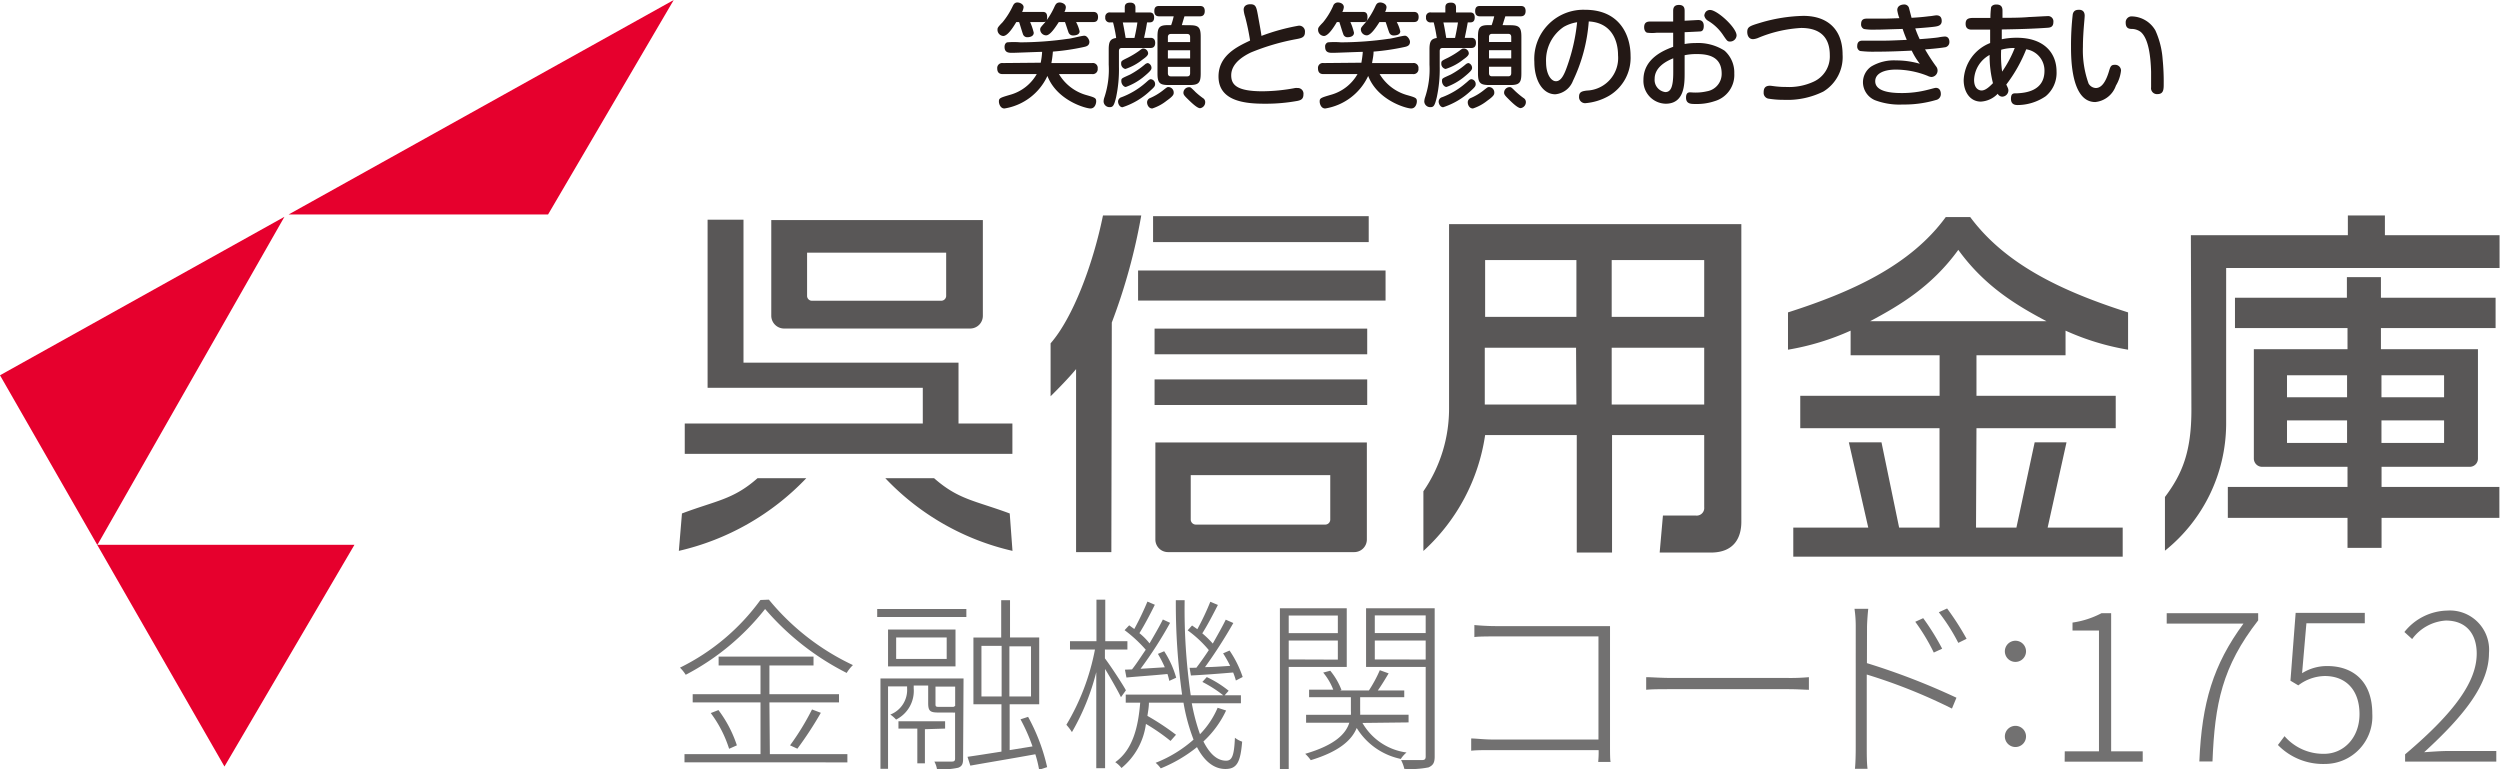 <svg id="レイヤー_1" data-name="レイヤー 1" xmlns="http://www.w3.org/2000/svg" viewBox="0 0 283.46 87.22"><defs><style>.cls-1{fill:#e6002d;}.cls-2{fill:#595757;}.cls-3{fill:#231815;}.cls-4{fill:#727171;}</style></defs><title>logo_kure_BankCode_OL</title><polygon class="cls-1" points="76.39 0 32.72 24.32 62.14 24.32 76.39 0"/><polygon class="cls-1" points="32.25 24.58 0 42.55 11.02 61.77 11.05 61.77 32.25 24.58"/><polygon class="cls-1" points="11.03 61.79 25.45 86.91 40.19 61.77 11.05 61.77 11.03 61.79"/><path class="cls-2" d="M262.64,59.44c0,4.66-1,7.21-3,9.86v6.09a18.5,18.5,0,0,0,6.94-14.3V43.34h31V39.62h-13V37.38h-4.2v2.24h-17.8Zm28.65,3.73h-7.1V60.62h7.1Zm0-5.18h-7.1V55.5h7.1Zm-11,5.18h-6.81V60.62h6.81Zm13,2.71h.92a.93.93,0,0,0,.92-.94V52.54h-11V50.15h13V46.71h-13V44.37h-3.86v2.34H267.58v3.44h12.76v2.39H269.72v12.4a.94.94,0,0,0,.92.94h9.7v2.28H266.77v3.51h13.57v3.4h3.86v-3.4h13.36V68.16H284.2V65.88h9.14Zm-13-7.89h-6.81V55.5h6.81Z" transform="translate(-14.17 -12.95)"/><polygon class="cls-2" points="114.79 48.02 108.68 48.02 108.68 41.12 84.3 41.12 84.3 24.91 80.23 24.91 80.23 43.97 104.63 43.97 104.63 48.02 77.64 48.02 77.64 51.46 114.79 51.46 114.79 48.02"/><path class="cls-2" d="M121.45,46v.51a.56.56,0,0,1-.58.54H106.23a.55.55,0,0,1-.55-.54V46h0v-4.4h15.77ZM101.62,37.9V48.77a1.46,1.46,0,0,0,1.45,1.43h21.11a1.44,1.44,0,0,0,1.43-1.43V37.9Z" transform="translate(-14.17 -12.95)"/><path class="cls-2" d="M165,71.39v.49a.57.57,0,0,1-.59.55H149.77a.58.58,0,0,1-.59-.55V66.82H165Zm-19.83-8.27v11a1.43,1.43,0,0,0,1.42,1.43h21.13a1.43,1.43,0,0,0,1.43-1.43v-11Z" transform="translate(-14.17 -12.95)"/><path class="cls-2" d="M91.49,71.21l-.35,4.2a28.87,28.87,0,0,0,14.45-8.24h-5.53c-2.76,2.44-4.68,2.53-8.57,4" transform="translate(-14.17 -12.95)"/><path class="cls-2" d="M128.66,71.21l.31,4.2a28.66,28.66,0,0,1-14.42-8.24h5.53c2.77,2.44,4.62,2.53,8.58,4" transform="translate(-14.17 -12.95)"/><rect class="cls-2" x="129.04" y="30.67" width="28.06" height="3.41"/><rect class="cls-2" x="130.91" y="43.02" width="24.11" height="2.9"/><rect class="cls-2" x="130.91" y="37.26" width="24.11" height="2.91"/><rect class="cls-2" x="130.74" y="24.51" width="24.45" height="2.94"/><path class="cls-2" d="M207.4,48.88H196.91V42.44H207.4Zm0,9.94H196.91V52.38H207.4Zm-14.49-9.94H182.56V42.44h10.35Zm0,9.94H182.52c0-.65,0-1.58,0-1.83V52.38h10.35ZM178.47,38.36V59.11a16.54,16.54,0,0,1-2.91,9.54v6.77a22.08,22.08,0,0,0,7-13.14h10.39V75.6h4V62.28H207.4v8.18a.86.86,0,0,1-1,.94h-3.68l-.37,4.2h5.81c2.71,0,3.45-1.79,3.45-3.48V38.36Z" transform="translate(-14.17 -12.95)"/><path class="cls-2" d="M236.21,49.37h-10c3.34-1.78,7-3.94,10-8.09,3,4.15,6.64,6.31,10,8.09Zm12.16,3.86V50.44a28.55,28.55,0,0,0,7.09,2.16V48.37c-7.27-2.32-13.84-5.33-17.9-10.81h-2.77c-4,5.48-10.63,8.49-17.89,10.81V52.6A28.81,28.81,0,0,0,224,50.44v2.79h10.09v4.6H218.29V61.5h15.79l0,11.27h-4.58l-2-9.67h-3.7L226,72.77H217.5v3.3h37.35v-3.3h-8.51l2.14-9.67h-3.61l-2.07,9.67h-4.58l.05-11.27h15.79V57.83H238.27v-4.6Z" transform="translate(-14.17 -12.95)"/><path class="cls-2" d="M140.23,49.52a66.28,66.28,0,0,0,3.34-12.14h-4.34c-1.13,5.56-3.41,11.6-5.94,14.5v6s1.83-1.79,2.89-3.08V75.55h4Z" transform="translate(-14.17 -12.95)"/><path class="cls-3" d="M129.4,15.45c-.4.68-1,1.58-1.48,1.58a.7.7,0,0,1-.65-.71c0-.19,0-.26.57-.84A8.59,8.59,0,0,0,129,13.64c.09-.18.21-.41.52-.41s.71.21.71.53a1.42,1.42,0,0,1-.17.54h2.29c.21,0,.55,0,.55.58s-.23.57-.55.57h-1.38a6.92,6.92,0,0,1,.41,1.21c0,.46-.55.51-.69.51a.51.51,0,0,1-.54-.37c-.08-.21-.36-1.16-.43-1.35Zm2.77,4.61a8.45,8.45,0,0,0,.16-1.23c-.42,0-3,.11-3.38.11s-.88,0-.88-.67c0-.37.21-.5.31-.52a8.76,8.76,0,0,1,1.48,0,38.37,38.37,0,0,0,5.4-.4c.27,0,1.55-.35,1.86-.35s.57.46.57.69c0,.42-.32.52-.59.58a25.71,25.71,0,0,1-3.55.53,10.81,10.81,0,0,1-.17,1.3H138a.55.55,0,0,1,.63.62.56.56,0,0,1-.63.63h-3.76a5.28,5.28,0,0,0,3,2.35c1.09.31,1.22.35,1.22.75,0,.2-.12.8-.65.8s-3.8-.9-4.88-3.69a6.49,6.49,0,0,1-4.87,3.69c-.48,0-.63-.56-.63-.78,0-.39.1-.43,1.37-.8a5,5,0,0,0,2.92-2.32h-3.85c-.16,0-.63,0-.63-.64a.56.56,0,0,1,.63-.61Zm2.05-4.61c-.44.69-1,1.51-1.44,1.51a.69.69,0,0,1-.67-.65c0-.22.06-.27.54-.81a8.57,8.57,0,0,0,1.11-1.85c.11-.21.21-.42.57-.42.17,0,.69.12.69.55a1.22,1.22,0,0,1-.16.52h3.24c.16,0,.57,0,.57.58s-.4.57-.57.57h-1.92a4.16,4.16,0,0,1,.4,1.05c0,.36-.4.47-.71.47a.53.53,0,0,1-.56-.38c-.07-.18-.33-1-.39-1.14Z" transform="translate(-14.17 -12.95)"/><path class="cls-3" d="M141.7,14.36v-.58c0-.47.33-.53.64-.53s.57.15.57.53v.58h1.56c.17,0,.56,0,.56.57s-.4.56-.56.56h-.24c-.14.82-.14.83-.34,1.75h.74c.36,0,.52.22.52.57,0,.58-.4.58-.56.58h-3.21c-.29,0-.34.18-.34.35v1.75a15.22,15.22,0,0,1-.32,3.48c-.24,1-.37,1.13-.74,1.13a.67.67,0,0,1-.68-.64,1.48,1.48,0,0,1,.1-.5,10,10,0,0,0,.48-3.69v-1.7c0-.86.15-1.22.84-1.31,0-.17-.18-1.16-.35-1.77h-.31a.5.5,0,0,1-.57-.57.5.5,0,0,1,.57-.56Zm3.44,8.12c0,.21-.06.32-.51.72a8.27,8.27,0,0,1-3.19,1.91c-.3,0-.5-.36-.5-.65a.53.53,0,0,1,.4-.49A8.85,8.85,0,0,0,144,22.39c.07-.05.37-.34.45-.38a.34.34,0,0,1,.2-.08A.54.54,0,0,1,145.14,22.48Zm-.41-1.84c0,.2-.09.37-1,1.11a6.86,6.86,0,0,1-1.91,1.06c-.25,0-.51-.33-.51-.66s0-.29,1-.75a9.69,9.69,0,0,0,1.67-1.14.63.63,0,0,1,.34-.16A.57.57,0,0,1,144.73,20.64ZM144.35,19c0,.24-.29.46-.63.7a6.08,6.08,0,0,1-1.95,1.07.6.6,0,0,1-.48-.63c0-.28.05-.3.78-.66a10,10,0,0,0,1.24-.75c.34-.26.39-.28.5-.28A.58.58,0,0,1,144.35,19Zm-2.87-3.5c.13.64.15.75.32,1.75h1c.19-.82.31-1.54.33-1.75Zm5.77,7.94c0,.19,0,.37-.8.93a5.13,5.13,0,0,1-1.63.88c-.42,0-.59-.44-.59-.69a.52.52,0,0,1,.34-.49,6.57,6.57,0,0,0,1.42-.84c.46-.36.51-.41.66-.41A.62.62,0,0,1,147.25,23.43Zm1.83-7.63c1,0,1.23.25,1.23,1.31v4.16c0,1.05-.23,1.31-1.25,1.31h-2.41c-1,0-1.24-.25-1.24-1.31V17.1c0-1,.19-1.3,1.15-1.3h.4c.12-.33.19-.59.29-1h-1.63c-.17,0-.57,0-.57-.59s.38-.58.57-.58h4.6c.15,0,.55,0,.55.57s-.38.6-.55.6h-1.75c-.16.51-.18.6-.3,1Zm-2.49,1.91h2.52v-.56c0-.22-.08-.36-.34-.36h-1.84c-.23,0-.34.13-.34.36Zm2.52.93h-2.52v.93h2.52Zm-2.52,1.88v.71c0,.23.1.37.34.37h1.84c.25,0,.34-.13.34-.37v-.71Zm3.06,2.79a8.61,8.61,0,0,0,.91.75.52.52,0,0,1,.26.45.68.68,0,0,1-.58.7c-.35,0-1.05-.7-1.42-1.06s-.47-.49-.47-.7a.64.64,0,0,1,.63-.62C149.16,22.83,149.17,22.85,149.65,23.31Z" transform="translate(-14.17 -12.95)"/><path class="cls-3" d="M161.43,15.86a.66.66,0,0,1,.7.74c0,.6-.41.68-1,.79A25.54,25.54,0,0,0,156,18.9c-.79.38-2.23,1.2-2.23,2.59,0,1.07.63,1.81,3.55,1.81a20.6,20.6,0,0,0,3.7-.37,1.14,1.14,0,0,1,.26,0,.64.64,0,0,1,.68.72c0,.55-.31.66-.68.74a19.92,19.92,0,0,1-3.72.32c-2.24,0-5.23-.29-5.23-3.09,0-2.4,2.16-3.4,3.58-4.07a26.3,26.3,0,0,0-.56-2.69,3.48,3.48,0,0,1-.17-.8c0-.54.49-.63.75-.63.63,0,.69.31.86,1.2.09.52.36,1.94.41,2.39A23.51,23.51,0,0,1,161.43,15.86Z" transform="translate(-14.17 -12.95)"/><path class="cls-3" d="M165.75,15.45c-.4.68-1,1.58-1.47,1.58a.7.7,0,0,1-.66-.71c0-.19,0-.26.57-.84a8.21,8.21,0,0,0,1.13-1.84.56.56,0,0,1,.52-.41c.4,0,.7.21.7.53a1.42,1.42,0,0,1-.17.54h2.29c.22,0,.56,0,.56.58s-.23.57-.56.57h-1.38a6.18,6.18,0,0,1,.41,1.21c0,.46-.54.51-.69.51a.49.49,0,0,1-.53-.37c-.09-.21-.37-1.16-.44-1.35Zm2.78,4.61c.07-.41.13-.81.16-1.23-.43,0-3,.11-3.39.11s-.88,0-.88-.67a.48.48,0,0,1,.32-.52,8.5,8.5,0,0,1,1.47,0,38.39,38.39,0,0,0,5.41-.4c.26,0,1.55-.35,1.85-.35s.57.46.57.69c0,.42-.31.52-.58.58a26.34,26.34,0,0,1-3.55.53c0,.44-.09.81-.17,1.3h4.63a.55.55,0,0,1,.63.62.56.56,0,0,1-.63.63H170.6a5.31,5.31,0,0,0,3,2.35c1.09.31,1.22.35,1.22.75,0,.2-.12.8-.65.8s-3.79-.9-4.87-3.69a6.52,6.52,0,0,1-4.87,3.69c-.49,0-.63-.56-.63-.78,0-.39.1-.43,1.37-.8a5,5,0,0,0,2.92-2.32h-3.85c-.16,0-.63,0-.63-.64a.55.55,0,0,1,.63-.61Zm2.05-4.61c-.44.69-1,1.51-1.45,1.51a.69.69,0,0,1-.66-.65c0-.22.06-.27.53-.81a9,9,0,0,0,1.12-1.85c.1-.21.2-.42.56-.42.17,0,.7.12.7.55a1.38,1.38,0,0,1-.16.52h3.23c.16,0,.57,0,.57.58s-.4.57-.57.57h-1.91a4.16,4.16,0,0,1,.4,1.05c0,.36-.4.47-.72.47a.52.52,0,0,1-.55-.38c-.08-.18-.33-1-.39-1.14Z" transform="translate(-14.17 -12.95)"/><path class="cls-3" d="M178.05,14.36v-.58c0-.47.33-.53.65-.53s.56.15.56.53v.58h1.57c.17,0,.55,0,.55.57s-.39.56-.55.56h-.24c-.15.82-.15.83-.34,1.75H181c.36,0,.52.22.52.57,0,.58-.4.58-.56.58h-3.21c-.29,0-.34.18-.34.35v1.75a15.16,15.16,0,0,1-.33,3.48c-.24,1-.36,1.13-.74,1.13a.67.67,0,0,1-.68-.64,1.79,1.79,0,0,1,.1-.5,10,10,0,0,0,.49-3.69v-1.7c0-.86.14-1.22.83-1.31a16.93,16.93,0,0,0-.35-1.77h-.3a.5.5,0,0,1-.57-.57.49.49,0,0,1,.57-.56Zm3.44,8.12c0,.21-.06.32-.5.72a8.41,8.41,0,0,1-3.19,1.91c-.3,0-.51-.36-.51-.65a.53.53,0,0,1,.4-.49,8.72,8.72,0,0,0,2.65-1.58c.08-.05.38-.34.45-.38a.37.37,0,0,1,.21-.08A.54.54,0,0,1,181.49,22.48Zm-.41-1.84c0,.2-.08.37-1,1.11a6.81,6.81,0,0,1-1.9,1.06c-.26,0-.51-.33-.51-.66s0-.29,1-.75a10.09,10.09,0,0,0,1.67-1.14.6.6,0,0,1,.34-.16A.57.57,0,0,1,181.08,20.64ZM180.71,19c0,.24-.29.46-.63.7a6.19,6.19,0,0,1-2,1.07.6.6,0,0,1-.49-.63c0-.28.05-.3.79-.66a10,10,0,0,0,1.23-.75c.34-.26.39-.28.5-.28A.58.58,0,0,1,180.71,19Zm-2.88-3.5c.14.64.15.75.32,1.75h1c.18-.82.3-1.54.33-1.75Zm5.77,7.94c0,.19,0,.37-.8.93a5.19,5.19,0,0,1-1.62.88c-.43,0-.59-.44-.59-.69a.51.51,0,0,1,.33-.49,6.34,6.34,0,0,0,1.42-.84c.46-.36.51-.41.67-.41A.61.61,0,0,1,183.6,23.43Zm1.83-7.63c1,0,1.24.25,1.24,1.31v4.16c0,1.05-.23,1.31-1.25,1.31H183c-1,0-1.25-.25-1.25-1.31V17.1c0-1,.2-1.3,1.15-1.3h.4a8.32,8.32,0,0,0,.29-1H182c-.17,0-.57,0-.57-.59s.38-.58.57-.58h4.59c.16,0,.56,0,.56.57s-.39.6-.56.6h-1.74c-.16.51-.19.6-.31,1ZM183,17.71h2.52v-.56c0-.22-.09-.36-.34-.36h-1.84c-.23,0-.34.13-.34.36Zm2.52.93H183v.93h2.52ZM183,20.52v.71c0,.23.09.37.34.37h1.84c.24,0,.34-.13.34-.37v-.71ZM186,23.31a9.82,9.82,0,0,0,.91.75.53.53,0,0,1,.27.45.69.69,0,0,1-.59.7c-.35,0-1.05-.7-1.41-1.06s-.47-.49-.47-.7a.63.63,0,0,1,.62-.62C185.52,22.83,185.53,22.85,186,23.31Z" transform="translate(-14.17 -12.95)"/><path class="cls-3" d="M192.52,22.11a2.38,2.38,0,0,1-2,1.53c-1.44,0-2.38-1.58-2.38-3.68a5.57,5.57,0,0,1,5.76-5.9c4,0,5.15,3,5.15,5.21a5,5,0,0,1-2.44,4.54,6.41,6.41,0,0,1-2.7.84.69.69,0,0,1-.7-.74c0-.56.37-.62.87-.69a3.69,3.69,0,0,0,3.55-4c0-1.68-.74-3.7-3.32-3.84A18.72,18.72,0,0,1,192.52,22.11ZM191.47,16a4.57,4.57,0,0,0-2,4c0,1.37.57,2.16,1.12,2.16s.91-.65,1.27-1.69a21.31,21.31,0,0,0,1.13-5A4.42,4.42,0,0,0,191.47,16Z" transform="translate(-14.17 -12.95)"/><path class="cls-3" d="M205.18,17.94a7.21,7.21,0,0,1,1.27-.11,5.56,5.56,0,0,1,3.25.86,3.31,3.31,0,0,1,1.11,2.59,3.09,3.09,0,0,1-2.23,3.14,6.3,6.3,0,0,1-2.17.32c-.51,0-1.07,0-1.07-.72s.45-.59.66-.59a5.73,5.73,0,0,0,1.72-.13,2,2,0,0,0,1.66-2c0-2-1.63-2.22-2.81-2.22a6.62,6.62,0,0,0-1.39.13v2c0,1.26,0,3.5-2.15,3.5A2.58,2.58,0,0,1,200.51,22c0-2.36,2.19-3.31,3.37-3.74v-1.6l-1.86,0a4.42,4.42,0,0,1-1.06,0c-.12,0-.37-.18-.37-.62,0-.65.46-.65.78-.65,1.11,0,1.27,0,2.51,0V14.24c0-.25,0-.73.65-.73s.65.45.65.73V15.3l1.51-.08c.17,0,.66,0,.66.67s-.37.62-.49.63-1.41.07-1.68.08Zm-1.29,1.62c-.78.32-2.11,1-2.11,2.33a1.39,1.39,0,0,0,1.21,1.5c.61,0,.9-.56.9-2.22Zm4.18-5.48c.8,0,3,2,3,2.89a.73.73,0,0,1-.73.69c-.29,0-.34-.06-.75-.66a5.32,5.32,0,0,0-1.78-1.71.86.86,0,0,1-.4-.59.85.85,0,0,1,.16-.4A.64.64,0,0,1,208.07,14.08Z" transform="translate(-14.17 -12.95)"/><path class="cls-3" d="M214.86,22.67c.1,0,.55.07.69.08a9.69,9.69,0,0,0,1.12.06,6.67,6.67,0,0,0,3.16-.61,3.14,3.14,0,0,0,1.81-3c0-2.1-1.18-3.08-3.25-3.08a14.72,14.72,0,0,0-4.93,1.15,1.91,1.91,0,0,1-.51.12c-.59,0-.67-.58-.67-.81,0-.6.3-.69,1.52-1.06a18.33,18.33,0,0,1,4.85-.77c2.72,0,4.44,1.52,4.44,4.38a4.57,4.57,0,0,1-2.18,4.2,9.19,9.19,0,0,1-4.45.94,10.84,10.84,0,0,1-1.81-.14.66.66,0,0,1-.51-.68C214.14,23.08,214.21,22.67,214.86,22.67Z" transform="translate(-14.17 -12.95)"/><path class="cls-3" d="M229.29,14.1c0-.62.69-.64.76-.64a.55.55,0,0,1,.56.36l.3,1.15c.8-.05,1.31-.09,2-.18.18,0,.67-.1.81-.1s.61,0,.61.64c0,.49-.4.58-.7.63s-1.15.13-2.3.21a11.59,11.59,0,0,0,.5,1.22c.73-.05,1.65-.13,2.12-.2a5.68,5.68,0,0,1,.73-.1c.32,0,.52.22.52.61a.59.59,0,0,1-.57.62c-.54.1-2,.22-2.19.23a21.14,21.14,0,0,0,1.23,1.9.77.77,0,0,1,.19.49.73.73,0,0,1-.69.74,1.17,1.17,0,0,1-.44-.13,9.85,9.85,0,0,0-3.6-.71c-1.27,0-2.34.4-2.34,1.32,0,1.2,1.83,1.34,3,1.34a11.67,11.67,0,0,0,3-.38c.22-.05.76-.21.87-.21.56,0,.57.6.57.68a.68.68,0,0,1-.56.7,12.65,12.65,0,0,1-3.75.51,7.85,7.85,0,0,1-3.16-.49,2.23,2.23,0,0,1-1.36-2,2.18,2.18,0,0,1,.94-1.82,5,5,0,0,1,2.8-.69,9.64,9.64,0,0,1,2.71.38,7.61,7.61,0,0,1-.92-1.49c-1.46.07-2.67.12-4.14.12a11.89,11.89,0,0,1-1.72-.08.54.54,0,0,1-.32-.56c0-.59.41-.61.61-.61l2.17,0c.63,0,.86,0,2.84-.09-.22-.51-.35-.88-.47-1.24-2.19.06-2.37.08-3.12.08a6.27,6.27,0,0,1-1.26-.07.55.55,0,0,1-.33-.57c0-.61.44-.61.71-.61h1.77c.42,0,.57,0,1.86-.05A4.06,4.06,0,0,1,229.29,14.1Z" transform="translate(-14.17 -12.95)"/><path class="cls-3" d="M239.92,13.83c0-.1.15-.37.59-.37s.71.17.71.68c0,.13,0,.71,0,.83.71,0,2.13,0,3-.09.3,0,1.79-.1,2.08-.1a.6.6,0,0,1,.69.67c0,.6-.4.63-.7.65-1.66.12-3.43.16-5.15.19,0,.16,0,.91,0,1.11a8.07,8.07,0,0,1,1.69-.17c3.09,0,4.52,1.71,4.52,3.84a3.43,3.43,0,0,1-1.23,2.79,5.68,5.68,0,0,1-3.16,1c-.22,0-.78,0-.78-.71s.37-.61.72-.62c.85-.05,3.08-.22,3.08-2.55a2.43,2.43,0,0,0-2.07-2.44,16.66,16.66,0,0,1-2.26,4c.21.43.24.51.24.68a.72.72,0,0,1-.71.69.6.6,0,0,1-.5-.33,2.87,2.87,0,0,1-1.91.89c-1.25,0-1.95-1.13-1.95-2.44a4.72,4.72,0,0,1,3-4.2c0-1,0-1.07,0-1.52h-2.05c-.22,0-.73,0-.73-.66s.44-.67,1.09-.67c.28,0,1.48,0,1.72,0A9.81,9.81,0,0,1,239.92,13.83Zm-.16,5.35A3.37,3.37,0,0,0,238,22c0,1.06.61,1.21.85,1.21.49,0,1-.54,1.29-.83A12.52,12.52,0,0,1,239.76,19.18Zm2.85-.79a5.42,5.42,0,0,0-1.54.2,13.19,13.19,0,0,0,.11,2.48A12.94,12.94,0,0,0,242.61,18.39Z" transform="translate(-14.17 -12.95)"/><path class="cls-3" d="M250.54,14.73c0,.15-.06.8-.07.93-.05.61-.13,1.62-.13,2.61a11.14,11.14,0,0,0,.64,4.15,1,1,0,0,0,.82.51c.73,0,1.18-.87,1.48-1.85.17-.58.24-.78.66-.78a.66.66,0,0,1,.72.65,4.18,4.18,0,0,1-.58,1.71,2.77,2.77,0,0,1-2.34,1.86c-2.75,0-2.75-5-2.75-6.31a30.73,30.73,0,0,1,.2-3.66c.12-.47.46-.49.75-.49C250,14.06,250.54,14.06,250.54,14.73Zm7.53,8.12c0-.28,0-1.53,0-1.77-.05-1.71-.28-3.77-1.19-4.52a1.74,1.74,0,0,0-1-.33c-.34,0-.69-.09-.69-.71a.67.67,0,0,1,.74-.71,3.17,3.17,0,0,1,2.63,1.6,9.53,9.53,0,0,1,.82,3.28,25.86,25.86,0,0,1,.12,2.75c0,.62,0,1.18-.71,1.18A.67.67,0,0,1,258.07,22.85Z" transform="translate(-14.17 -12.95)"/><path class="cls-4" d="M101.35,80.94a27.36,27.36,0,0,0,9.53,7.42,4.27,4.27,0,0,0-.71.89A30,30,0,0,1,100.92,82a27.86,27.86,0,0,1-9,7.46,4.71,4.71,0,0,0-.65-.81,24.78,24.78,0,0,0,9.12-7.67Zm.11,17.52h8.79v.93H91.78v-.93h8.62V92.59H92.71v-.93h7.69V88.4H95.65v-1h10.76v1h-5v3.26h7.89v.93h-7.89Zm-5.83-5a13.82,13.82,0,0,1,2.09,4l-.88.39a13.59,13.59,0,0,0-2.08-4.05Zm8.12,4a28.79,28.79,0,0,0,2.49-4.07l1,.38a41.06,41.06,0,0,1-2.66,4.07Z" transform="translate(-14.17 -12.95)"/><path class="cls-4" d="M113.63,82h10.11v.91H113.63Zm9.74,17c0,.57-.13.84-.56,1a8.71,8.71,0,0,1-2.4.17,2.65,2.65,0,0,0-.3-.87c1,0,1.77,0,2,0s.35-.08.35-.31V93.74a1.27,1.27,0,0,1-.28,0h-1.56c-.95,0-1.21-.13-1.21-1.06v-2h-1.64V91a3.64,3.64,0,0,1-2,3.54,3.5,3.5,0,0,0-.65-.57,3,3,0,0,0,1.9-3v-.19h-2.16v9.34H114V89.88h9.42Zm-.86-10.49h-7.65V84.33h7.65Zm-1-3.28h-5.73v2.43h5.73Zm-2.47,10.4V99.5h-.86V95.56h-2.14v-.83h5.29v.83ZM122.47,93v-2.2h-2.23v2c0,.27.07.3.43.3H122c.3,0,.37,0,.41-.09Zm9.52,7.23a13.08,13.08,0,0,0-.43-1.76c-2.63.48-5.36.93-7.37,1.29l-.32-1c1.06-.15,2.38-.36,3.85-.59V92.8h-3.18V85.24h3.15V81h1v4.23H132V92.8h-3.35V98l2.59-.42a20.72,20.72,0,0,0-1.36-3.07l.86-.28a21.67,21.67,0,0,1,2.16,5.7Zm-6.54-8.31h2.29V86.18h-2.29Zm5.62-5.69h-2.45v5.69h2.45Z" transform="translate(-14.17 -12.95)"/><path class="cls-4" d="M141.27,92c-.31-.65-1.17-2.16-1.8-3.2v11.25h-1V89.16a26.45,26.45,0,0,1-2.76,6.8,6,6,0,0,0-.63-.83,26.16,26.16,0,0,0,3.24-8.53h-2.83v-.95h3V80.94h1v4.71H142v.95h-2.55v1c.57.74,2.06,3,2.38,3.62Zm11.92,1.51a11.31,11.31,0,0,1-2.57,3.51c.72,1.42,1.56,2.18,2.57,2.18.67,0,.91-.55,1-2.6a2.73,2.73,0,0,0,.82.44c-.19,2.35-.6,3.1-1.9,3.1s-2.4-.89-3.22-2.48a16.17,16.17,0,0,1-4.11,2.41,3.42,3.42,0,0,0-.58-.63,14.38,14.38,0,0,0,4.3-2.63,21.41,21.41,0,0,1-1.14-4.19h-3.92c0,.5-.1,1-.17,1.5a28.91,28.91,0,0,1,3.24,2.14l-.62.7a23,23,0,0,0-2.79-1.93,7.77,7.77,0,0,1-2.77,5,3,3,0,0,0-.71-.66c2-1.42,2.61-4,2.83-6.75h-1.64v-.91h6.39A74.78,74.78,0,0,1,147.49,81h1a67.91,67.91,0,0,0,.69,10.78h3.68a14.31,14.31,0,0,0-2.36-1.51l.5-.55a11.9,11.9,0,0,1,2.48,1.55l-.45.51h1.84v.91H149.3a22.58,22.58,0,0,0,.93,3.51,9.83,9.83,0,0,0,2-3Zm-10.67-4.66c.5-.62,1-1.42,1.56-2.23a15.27,15.27,0,0,0-2.4-2.22l.52-.55.58.42a33.6,33.6,0,0,0,1.49-3.11l.84.36c-.52,1.06-1.19,2.33-1.75,3.22a7,7,0,0,1,1.15,1.16c.58-1,1.12-1.92,1.51-2.71l.82.38a45.34,45.34,0,0,1-3.35,5.21l2.75-.17a14.41,14.41,0,0,0-.78-1.52l.71-.3a11,11,0,0,1,1.36,3l-.78.36a6.63,6.63,0,0,0-.21-.78c-1.69.17-3.29.27-4.65.4l-.17-.89Zm7.3-.19c.44-.58.93-1.27,1.41-2a13.08,13.08,0,0,0-2.4-2.24l.5-.55.6.42a28.88,28.88,0,0,0,1.47-3.11l.86.36c-.54,1.06-1.21,2.35-1.77,3.22a11,11,0,0,1,1.19,1.16c.56-1,1.08-1.9,1.47-2.71l.86.38a55.26,55.26,0,0,1-3.21,5c.88,0,1.85-.08,2.85-.14a12.8,12.8,0,0,0-.8-1.42l.73-.32a12,12,0,0,1,1.49,3l-.77.4a8.2,8.2,0,0,0-.31-.91c-1.75.15-3.39.27-4.79.34l-.15-.87Z" transform="translate(-14.17 -12.95)"/><path class="cls-4" d="M160.29,88.57v11.58h-1V81.92h7.58v6.65Zm0-5.83v2h5.57v-2Zm5.57,5V85.58h-5.57v2.14Zm2.79,7.18a6.79,6.79,0,0,0,5,3.35A3.22,3.22,0,0,0,173,99,7.69,7.69,0,0,1,168,95.49c-.54,1.32-1.9,2.65-5.21,3.65a4.64,4.64,0,0,0-.63-.72c3.42-1,4.61-2.29,5-3.52h-4.9V94h5.08a3.7,3.7,0,0,0,0-.46V92H162.6v-.85h2.74a6.94,6.94,0,0,0-1.14-1.94L165,89a7.67,7.67,0,0,1,1.27,2.18l-.17.06h3.28a15.1,15.1,0,0,0,1.24-2.3l1,.36c-.39.65-.82,1.37-1.23,1.94h3V92h-5v1.55a3.24,3.24,0,0,1,0,.44h5.49v.87Zm8.19,3.81c0,.7-.18,1-.7,1.23a10.49,10.49,0,0,1-2.74.17,4.31,4.31,0,0,0-.37-1c1.1,0,2.08,0,2.38,0s.41-.11.41-.41V88.57h-6.76V81.92h7.78Zm-6.79-16v2h5.77v-2Zm5.77,5V85.58h-5.77v2.14Z" transform="translate(-14.17 -12.95)"/><path class="cls-4" d="M195.38,99.34a11.38,11.38,0,0,0,.05-1.34h-12c-1,0-1.9,0-2.45.07V96.68c.5,0,1.49.12,2.43.12h12V85.11H183.74c-.8,0-1.91,0-2.4.07V83.82c.73.07,1.65.12,2.38.12h11.43c.52,0,1.06,0,1.57,0,0,.49,0,1.14,0,1.57V97.4c0,.83,0,1.77.07,1.94Z" transform="translate(-14.17 -12.95)"/><path class="cls-4" d="M200.82,89.73c.62,0,1.61.09,3,.09h13.05a23.3,23.3,0,0,0,2.4-.09v1.43c-.42,0-1.29-.07-2.38-.07H203.82c-1.3,0-2.36,0-3,.07Z" transform="translate(-14.17 -12.95)"/><path class="cls-4" d="M225.85,88.14A78.06,78.06,0,0,1,236,92.06l-.51,1.23a62.34,62.34,0,0,0-9.66-3.86l0,8.22c0,.79,0,1.82.09,2.47h-1.43c.07-.65.09-1.64.09-2.47V84.14a13.71,13.71,0,0,0-.14-2.16H226c-.07.62-.14,1.63-.14,2.16Zm7.58-1.2a22.6,22.6,0,0,0-2.1-3.49l.9-.41a27.38,27.38,0,0,1,2.15,3.46Zm1.51-5a30.77,30.77,0,0,1,2.21,3.44l-.94.46A21.37,21.37,0,0,0,234,82.37Z" transform="translate(-14.17 -12.95)"/><path class="cls-4" d="M241.49,86.75a1.2,1.2,0,1,1,1.2,1.25A1.2,1.2,0,0,1,241.49,86.75Zm0,9.65a1.2,1.2,0,1,1,1.2,1.25A1.2,1.2,0,0,1,241.49,96.4Z" transform="translate(-14.17 -12.95)"/><path class="cls-4" d="M248.28,98.14h3.88V84.44h-3v-.9a10.1,10.1,0,0,0,3.28-1.06h1.1V98.14h3.58v1.17h-8.85Z" transform="translate(-14.17 -12.95)"/><path class="cls-4" d="M268.54,83.66h-8.7V82.48h10.37v.81c-4.08,5.24-4.92,9.44-5.18,16h-1.49C263.82,92.6,265.12,88.32,268.54,83.66Z" transform="translate(-14.17 -12.95)"/><path class="cls-4" d="M272.45,97.42l.75-1a5.82,5.82,0,0,0,4.5,2c2.17,0,4-1.78,4-4.5s-1.53-4.32-3.94-4.32a5.09,5.09,0,0,0-3,1.06l-.89-.53.59-7.69h7.84v1.18h-6.62l-.49,5.66a5.3,5.3,0,0,1,2.87-.81c2.83,0,5.09,1.66,5.09,5.4a5.38,5.38,0,0,1-5.37,5.7A7.14,7.14,0,0,1,272.45,97.42Z" transform="translate(-14.17 -12.95)"/><path class="cls-4" d="M286.87,98.48c5.82-4.92,8.12-8.38,8.12-11.43,0-2.1-1.08-3.74-3.51-3.74a5.14,5.14,0,0,0-3.81,2.1l-.88-.8a6.37,6.37,0,0,1,4.84-2.43A4.45,4.45,0,0,1,296.38,87c0,3.53-2.78,7.06-7.35,11.24,1-.07,1.93-.14,2.83-.14h5.35v1.2H286.87Z" transform="translate(-14.17 -12.95)"/></svg>